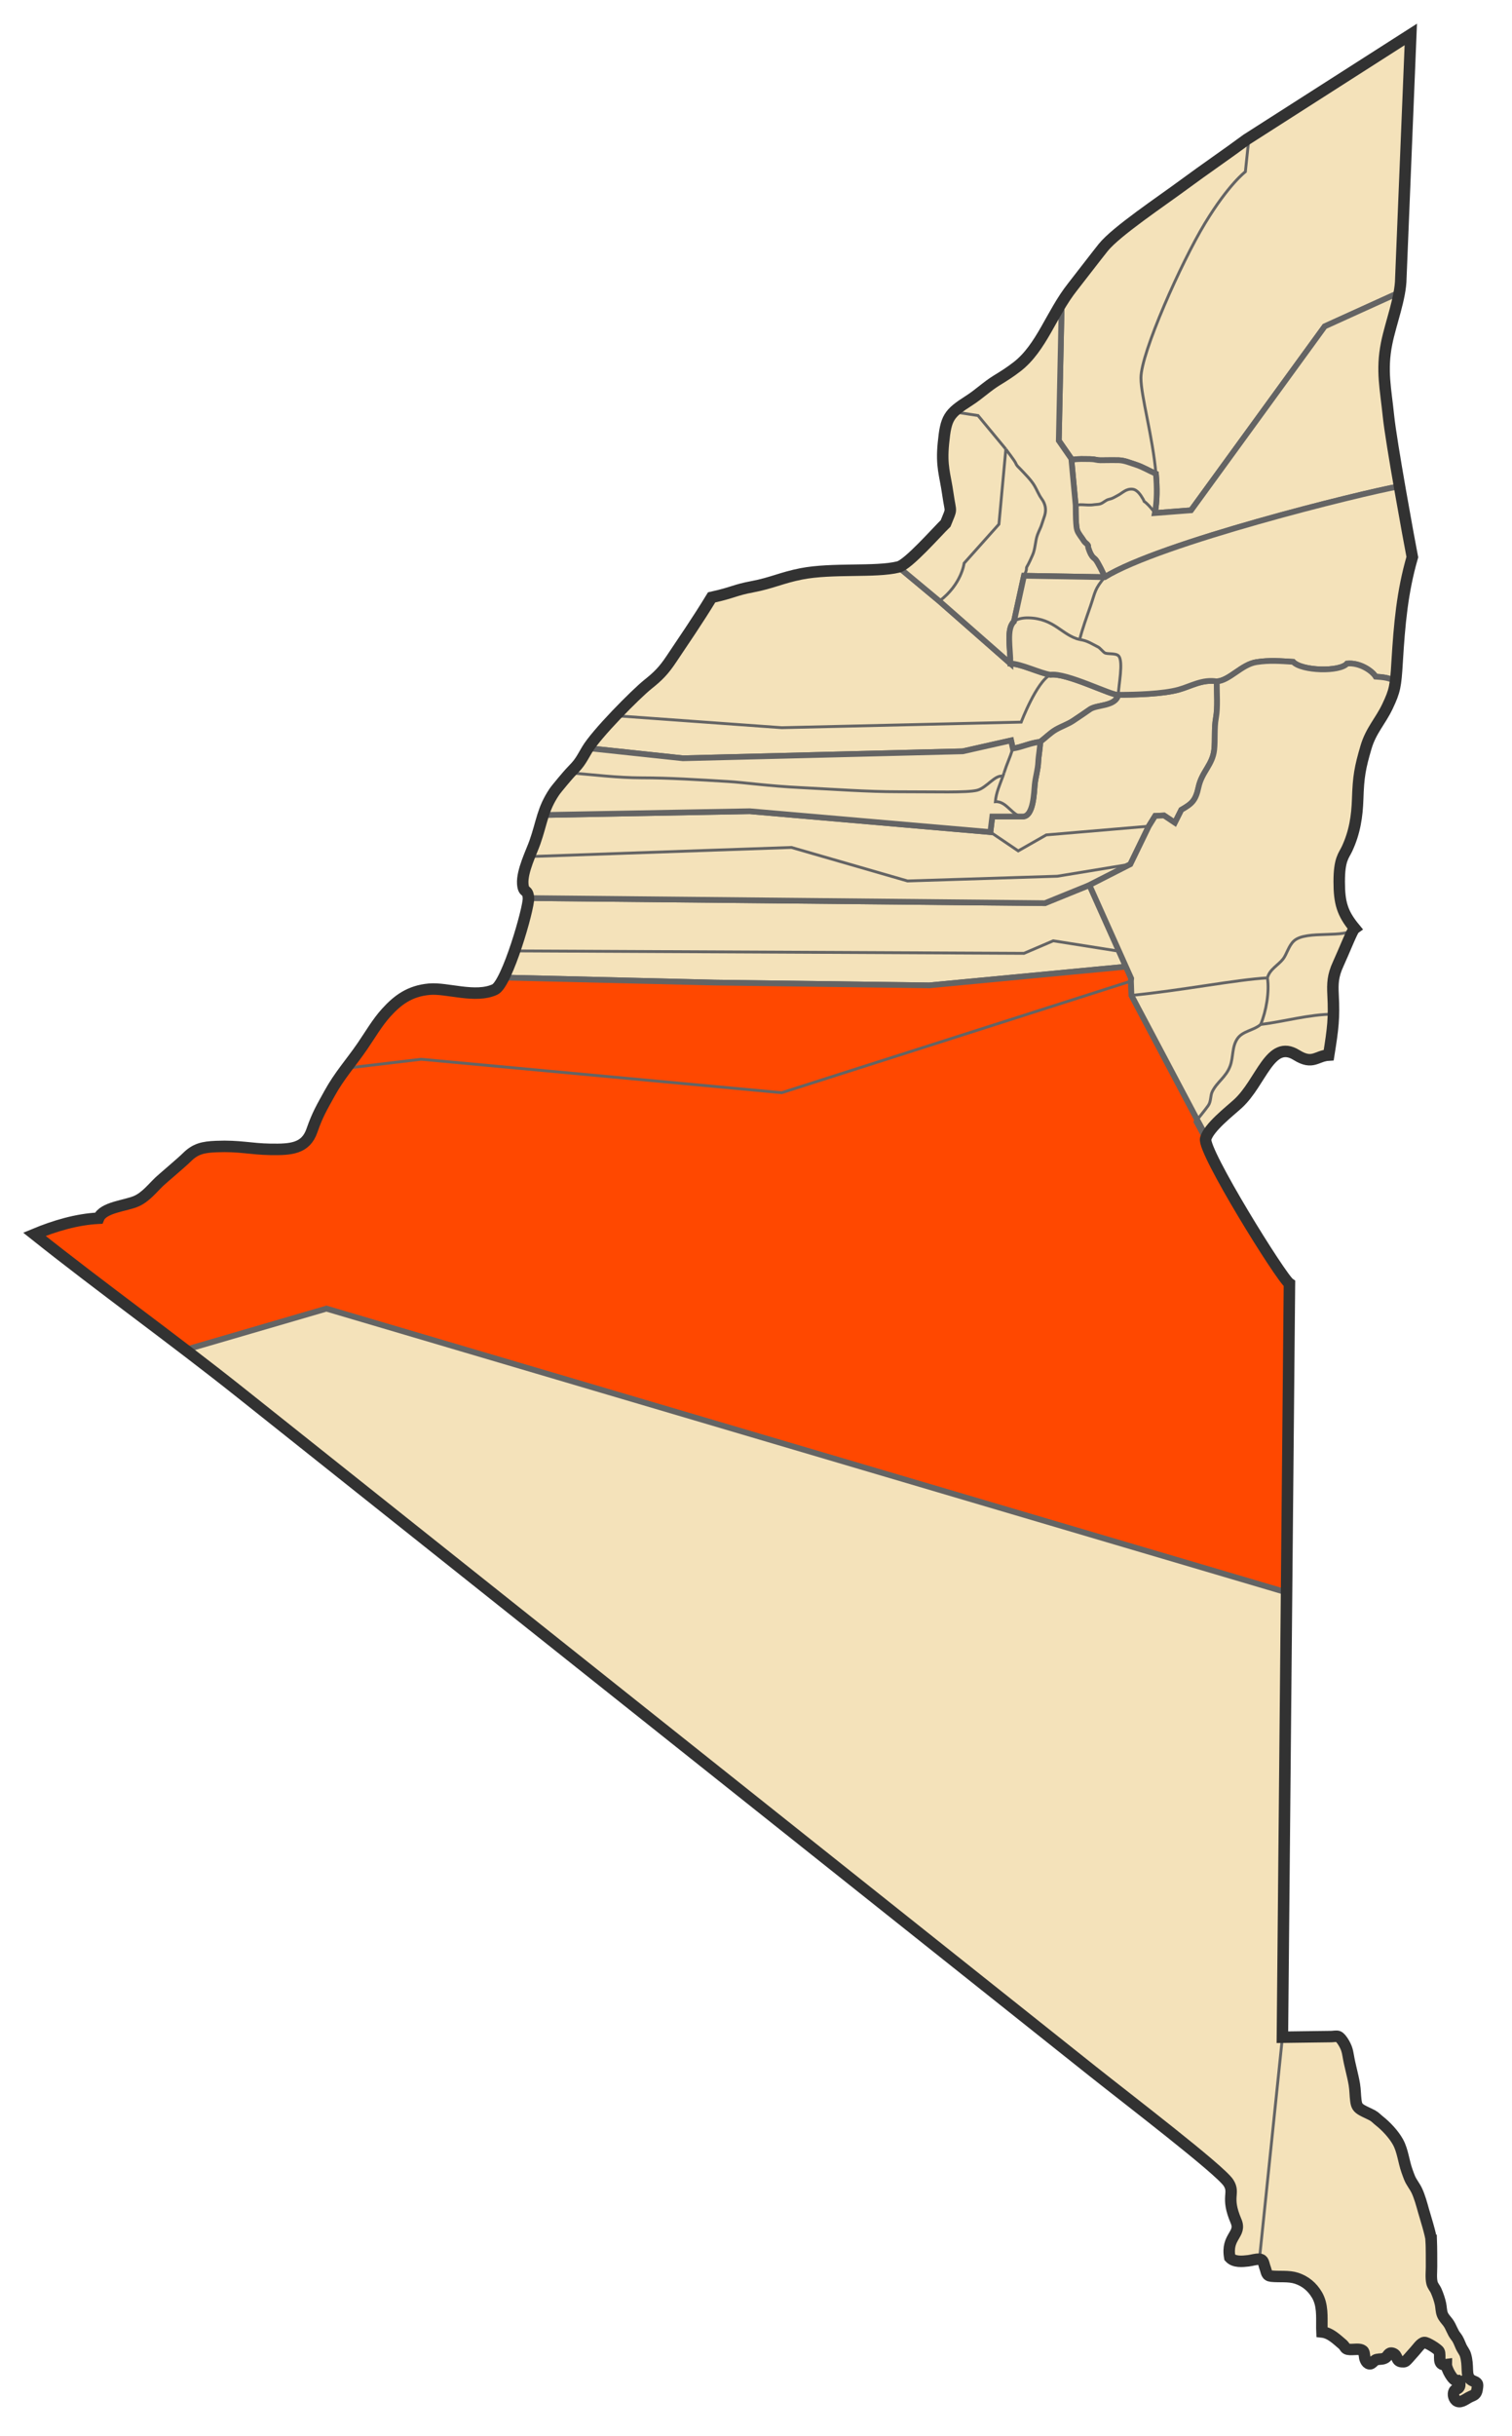 <?xml version="1.0" encoding="UTF-8" standalone="no"?>
<!-- Generator: Adobe Illustrator 13.0.2, SVG Export Plug-In . SVG Version: 6.00 Build 14948)  -->

<svg
   xmlns:dc="http://purl.org/dc/elements/1.1/"
   xmlns:cc="http://creativecommons.org/ns#"
   xmlns:rdf="http://www.w3.org/1999/02/22-rdf-syntax-ns#"
   xmlns:svg="http://www.w3.org/2000/svg"
   xmlns="http://www.w3.org/2000/svg"
   xmlns:sodipodi="http://sodipodi.sourceforge.net/DTD/sodipodi-0.dtd"
   xmlns:inkscape="http://www.inkscape.org/namespaces/inkscape"
   version="1.1"
   x="0px"
   y="0px"
   width="263.596"
   height="424.401"
   viewBox="0 0 263.596 424.401"
   enable-background="new 0 0 254.544 415.279"
   xml:space="preserve"
   id="svg3999"
   inkscape:version="0.47+devel r9322"
   sodipodi:docname="dz - Daïra de Reggane (wilaya d'Adrar).svg"><defs
   id="defs4177" /><sodipodi:namedview
   pagecolor="#ffffff"
   bordercolor="#666666"
   borderopacity="1"
   objecttolerance="10"
   gridtolerance="10"
   guidetolerance="10"
   inkscape:pageopacity="0"
   inkscape:pageshadow="2"
   inkscape:window-width="640"
   inkscape:window-height="480"
   id="namedview4175"
   showgrid="false"
   fit-margin-top="5"
   fit-margin-left="5"
   fit-margin-right="5"
   fit-margin-bottom="5"
   inkscape:zoom="0.62367711"
   inkscape:cx="131.324"
   inkscape:cy="212.63747"
   inkscape:window-x="0"
   inkscape:window-y="0"
   inkscape:window-maximized="0"
   inkscape:current-layer="svg3999" />
<g
   id="Daïras"
   transform="translate(4.052,4.124)">
	<path
   id="Zaouiet_Kounta_1_"
   d="m 185.874,150.072 -7.766,3.152 -90.033,-0.888 c 0.055,0.939 -1.053,5.28 -2.416,9.202 -0.606,1.743 -1.264,3.404 -1.893,4.646 l 36.814,0.876 37.381,0.485 34.279,-3.253 -0.235,-0.525 -0.975,-2.178 -5.156,-11.517 z"
   inkscape:connector-curvature="0"
   style="fill:#f4e2ba;stroke:#646464" />
	<path
   id="Tsabit_1_"
   d="m 190.911,116.924 c -0.466,2.064 -3.687,1.674 -4.93,2.521 -1.112,0.76 -1.816,1.259 -2.959,2.011 -0.941,0.62 -2.029,0.968 -3.033,1.556 -0.953,0.559 -1.82,1.457 -2.693,2.104 -1.707,0.171 -3.129,0.91 -4.771,1.167 l -0.311,-1.413 -8.428,1.897 -48.789,1.213 -16.535,-1.767 c 0.887,-1.375 2.799,-3.556 4.789,-5.65 2.246,-2.366 4.592,-4.621 5.676,-5.485 1.797,-1.433 2.739,-2.388 4.096,-4.423 2.01,-3.019 4.403,-6.462 6.99,-10.705 3.933,-0.873 3.923,-1.259 7.1,-1.856 3.396,-0.637 5.108,-1.57 8.52,-2.239 5.423,-1.063 12.941,-0.22 16.929,-1.202 l 7.149,5.951 12.391,10.878 c 1.784,0.007 5.259,1.707 6.978,1.946 2.831,-0.39 10.655,3.647 11.831,3.496 z"
   inkscape:connector-curvature="0"
   style="fill:#f4e2ba;stroke:#646464" />
	<path
   id="Tinerkouk_1_"
   d="m 239.908,46.829 -13.013,5.905 -23.303,32.041 -6.31,0.486 c 0.397,-2.052 0.397,-4.411 0.188,-6.845 -1.023,-0.433 -2.39,-1.237 -3.497,-1.581 -0.966,-0.301 -1.952,-0.75 -2.972,-0.78 -0.788,-0.023 -1.581,-0.007 -2.368,0 -0.665,0.006 -1.059,0.048 -1.682,-0.093 -0.647,-0.145 -1.306,-0.092 -1.971,-0.115 -0.531,-0.019 -1.996,0.01 -2.238,0.208 l -0.023,-0.261 -2.186,-3.155 0.509,-24.057 c 0.577,-0.931 1.195,-1.844 1.882,-2.711 0.794,-1.005 4.481,-5.798 5.371,-6.896 2.271,-2.805 10.035,-7.977 14.121,-10.997 3.52,-2.601 7.352,-5.208 10.87,-7.809 l 0.394,-0.251 28.222,-18.043 -1.736,42.448 c -0.008,0.796 -0.104,1.637 -0.258,2.506"
   inkscape:connector-curvature="0"
   style="fill:#f4e2ba;stroke:#646464" />
	<path
   id="Timimoun_1_"
   d="m 239.908,46.829 c -0.515,2.914 -1.671,6.132 -2.218,8.872 -0.946,4.731 -0.156,7.938 0.315,12.618 0.219,2.165 1.056,7.249 1.929,12.271 -6.943,1.256 -41.729,9.858 -51.391,15.836 -0.234,-0.651 -1.157,-2.514 -1.581,-3.037 -0.165,-0.204 -0.442,-0.359 -0.614,-0.597 -0.342,-0.471 -0.515,-0.993 -0.692,-1.534 -0.048,-0.142 0.029,-0.273 -0.05,-0.399 -0.161,-0.256 -0.516,-0.433 -0.693,-0.726 -0.369,-0.611 -0.955,-1.23 -1.177,-1.898 -0.126,-0.375 -0.138,-0.805 -0.177,-1.195 -0.061,-0.614 -0.082,-2.472 -0.082,-3.093 0,0 -0.734,-7.893 -0.734,-7.893 0.242,-0.198 1.707,-0.227 2.238,-0.208 0.665,0.023 1.323,-0.03 1.971,0.115 0.623,0.141 1.017,0.099 1.682,0.093 0.787,-0.007 1.58,-0.023 2.368,0 1.02,0.03 2.006,0.479 2.972,0.78 1.107,0.344 2.474,1.148 3.497,1.581 0.21,2.435 0.21,4.793 -0.188,6.845 l 6.31,-0.486 23.303,-32.041 13.012,-5.904 z"
   inkscape:connector-curvature="0"
   style="fill:#f4e2ba;stroke:#646464" />
	<path
   id="Reggane_1_"
   d="m 192.241,164.292 -34.279,3.253 -37.381,-0.485 -36.814,-0.876 c -0.555,1.098 -1.087,1.867 -1.543,2.077 -3.398,1.569 -8.322,-0.325 -11.413,-0.055 -3.431,0.3 -5.538,1.89 -7.536,4.095 -1.584,1.749 -2.811,3.895 -4.149,5.844 -0.962,1.398 -1.902,2.606 -2.811,3.824 -1.028,1.377 -2.016,2.766 -2.945,4.46 -1.251,2.282 -2.059,3.573 -3.037,6.404 -1.097,3.172 -3.659,3.332 -7.263,3.277 -3.4,-0.051 -5.351,-0.656 -9.391,-0.492 -2.343,0.095 -3.659,0.383 -5.188,1.912 -0.87,0.87 -4.229,3.693 -4.727,4.168 -1.272,1.215 -2.399,2.696 -4.012,3.423 -1.857,0.836 -5.823,1.053 -6.605,2.983 -3.822,0.19 -7.678,1.34 -11.198,2.805 8.679,6.906 17.543,13.428 26.321,20.129 l 24.591,-7.174 167.384,49.437 0.503,-53.808 c -1.438,-0.961 -15.197,-23.132 -14.604,-25.236 0.031,-0.115 0.073,-0.231 0.125,-0.351 l -0.125,0.351 -1.599,-2.95 0.125,-0.351 -11.47,-21.668 -0.084,-2.488 0.04,-0.466 -0.915,-2.042 z"
   inkscape:connector-curvature="0"
   style="fill:#ff4800;stroke:#646464" />
	<path
   id="Fenoughil_1_"
   d="m 208.073,114.591 c -0.007,2.07 0.199,4.475 -0.143,6.358 -0.33,1.812 -0.109,3.777 -0.304,5.564 -0.282,2.613 -2.164,3.844 -2.73,6.498 -0.513,2.407 -1.196,2.9 -3.002,3.954 l -1.124,2.243 -1.896,-1.265 -1.541,0.076 -1.112,1.796 -3.212,6.624 -7.135,3.634 -7.766,3.152 -90.033,-0.888 c -0.101,-1.711 -0.869,-0.684 -0.99,-2.513 -0.091,-1.354 0.519,-3.152 1.134,-4.719 0.378,-0.963 0.758,-1.838 0.98,-2.468 0.657,-1.868 0.986,-3.347 1.447,-4.774 l 36.003,-0.659 41.961,3.631 0.33,-2.708 h 5.336 c 1.869,-0.045 1.934,-4.228 2.068,-5.568 0.137,-1.351 0.56,-2.625 0.611,-3.978 0.035,-0.945 0.34,-2.52 0.34,-3.466 0.873,-0.647 1.74,-1.545 2.693,-2.104 1.004,-0.587 2.092,-0.936 3.033,-1.556 1.143,-0.751 1.847,-1.25 2.959,-2.011 1.243,-0.848 4.464,-0.457 4.93,-2.521 2.989,0 7.787,-0.132 10.544,-0.9 2.12,-0.59 4.12,-1.854 6.619,-1.432 z"
   inkscape:connector-curvature="0"
   style="fill:#f4e2ba;stroke:#646464" />
	<path
   id="Charouine_1_"
   d="m 188.544,96.426 -14.078,-0.242 -1.751,7.983 c -1.364,1.265 -0.614,4.662 -0.614,7.314 l -12.391,-10.878 -7.149,-5.951 c 1.683,-0.364 6.771,-6.172 8.245,-7.592 1.148,-2.895 0.901,-1.551 0.393,-5.114 -0.492,-3.455 -1.176,-4.794 -0.773,-8.866 0.29,-2.942 0.584,-4.242 1.807,-5.457 0.617,-0.611 1.468,-1.201 2.671,-1.967 1.708,-1.087 3.093,-2.457 4.865,-3.543 1.236,-0.757 2.194,-1.35 3.49,-2.351 3.49,-2.699 5.265,-7.121 7.785,-11.18 l -0.509,24.057 2.186,3.155 0.023,0.261 c 0,0 0.734,7.892 0.734,7.893 0,0.621 0.021,2.479 0.082,3.093 0.039,0.39 0.051,0.819 0.177,1.195 0.222,0.668 0.808,1.287 1.177,1.898 0.178,0.293 0.532,0.469 0.693,0.726 0.079,0.125 0.002,0.257 0.05,0.399 0.178,0.541 0.351,1.063 0.692,1.534 0.172,0.238 0.449,0.394 0.614,0.597 0.424,0.522 1.347,2.384 1.581,3.036 z"
   inkscape:connector-curvature="0"
   style="fill:#f4e2ba;stroke:#646464" />
	<path
   id="Bordj_Badji_Mokhtar_1_"
   d="m 220.245,273.302 -0.726,77.487 c 1.731,-0.023 3.463,-0.045 5.194,-0.068 1.127,-0.014 2.254,-0.029 3.382,-0.043 0.288,-0.004 0.902,-0.123 1.161,-0.008 0.558,0.246 1.24,1.525 1.436,2.084 0.16,0.457 0.238,0.87 0.31,1.299 0.271,1.645 0.771,3.26 1.061,4.963 0.157,0.932 0.142,1.896 0.265,2.819 0.119,0.903 0.308,1.249 1.146,1.712 0.576,0.318 1.192,0.563 1.762,0.874 0.457,0.249 0.78,0.627 1.179,0.94 1.176,0.923 2.507,2.342 3.243,3.668 0.847,1.521 0.989,3.404 1.583,5.059 0.145,0.401 0.283,0.803 0.445,1.196 0.328,0.796 0.883,1.437 1.244,2.183 0.511,1.061 0.887,2.463 1.208,3.608 0.229,0.813 1.296,4.187 1.329,5.116 0.054,1.516 0.049,3.046 0.049,4.572 0,0.855 -0.127,1.952 0.078,2.817 0.131,0.546 0.511,0.896 0.746,1.438 0.31,0.721 0.579,1.498 0.738,2.24 0.127,0.591 0.106,1.219 0.319,1.797 0.205,0.555 0.598,0.918 0.971,1.414 0.593,0.788 0.749,1.651 1.371,2.43 0.493,0.617 0.64,1.169 0.944,1.831 0.229,0.504 0.603,0.901 0.759,1.44 0.263,0.896 0.285,1.672 0.319,2.6 0.027,0.754 0.12,1.368 0.709,1.752 0.373,0.244 0.928,0.303 1.057,0.72 0.058,0.187 -0.037,0.782 -0.075,0.985 -0.153,0.791 -0.491,0.895 -1.185,1.197 -0.645,0.281 -1.539,1.112 -2.273,0.773 -0.595,-0.273 -0.826,-1.254 -0.52,-1.768 0.199,-0.332 0.578,-0.318 0.791,-0.584 0.231,-0.285 0.184,-0.572 0.162,-0.994 -0.25,0.061 -0.48,-0.008 -0.568,-0.241 -0.688,-0.009 -1.775,-2.118 -1.765,-2.776 -1.712,0.229 -0.886,-1.597 -1.264,-2.318 -0.204,-0.389 -2.099,-1.582 -2.567,-1.545 -0.602,0.047 -1.267,1.09 -1.668,1.512 -0.434,0.457 -0.868,1.006 -1.312,1.471 -0.318,0.334 -0.442,0.426 -0.999,0.367 -1.009,-0.103 -0.614,-1.162 -1.523,-1.454 -0.755,-0.244 -0.818,0.476 -1.273,0.759 -0.496,0.307 -0.918,0.194 -1.5,0.314 -0.65,0.136 -0.867,1.033 -1.529,0.663 -0.257,-0.144 -0.365,-0.386 -0.488,-0.647 -0.171,-0.361 -0.131,-1.154 -0.312,-1.414 -0.332,-0.477 -1.162,-0.382 -1.655,-0.363 -0.413,0.016 -0.982,0.072 -1.331,-0.125 -0.219,-0.123 -0.389,-0.529 -0.589,-0.699 -1.14,-0.956 -2.204,-2.06 -3.677,-2.219 -0.012,-0.214 -0.008,-0.435 -0.01,-0.652 -0.015,-2.018 0.173,-4.068 -0.866,-5.815 -0.835,-1.406 -2.022,-2.386 -3.54,-2.883 -1.401,-0.46 -2.954,-0.212 -4.412,-0.37 -0.876,-0.094 -0.795,-0.694 -1.088,-1.48 -0.243,-0.648 -0.226,-1.255 -0.756,-1.424 -0.065,-0.021 -0.14,-0.035 -0.223,-0.043 -0.602,-0.05 -1.324,0.2 -1.927,0.271 -1.036,0.118 -2.458,0.278 -3.242,-0.581 -0.656,-3.713 2.108,-3.975 1.092,-6.335 -1.856,-4.314 -0.122,-4.789 -1.31,-6.662 -1.427,-2.247 -17.604,-14.602 -23.751,-19.493 -24,-19.096 -48,-38.195 -71.999,-57.291 -25.499,-20.29 -50.997,-40.579 -76.495,-60.869 -3.183,-2.531 -6.391,-5.012 -9.609,-7.469 l 24.591,-7.174 167.383,49.436 z"
   inkscape:connector-curvature="0"
   style="fill:#f4e2ba;stroke:#646464" />
	<path
   id="Aougrout_1_"
   d="m 239.935,80.59 c 0.949,5.461 1.944,10.849 2.235,12.336 -1.754,6.06 -2.247,11.652 -2.65,18.297 -0.093,1.523 -0.167,2.599 -0.29,3.487 -0.775,-0.781 -2.334,-0.87 -3.451,-0.953 -0.628,-1.022 -2.77,-2.484 -4.987,-2.275 -1.252,1.479 -7.907,1.309 -9.405,-0.304 -2.266,-0.138 -4.064,-0.303 -6.383,0.047 -2.609,0.396 -4.703,3.227 -6.93,3.366 -2.499,-0.422 -4.499,0.842 -6.618,1.433 -2.757,0.768 -7.555,0.9 -10.544,0.9 -1.176,0.151 -9,-3.886 -11.833,-3.497 -1.719,-0.239 -5.193,-1.939 -6.978,-1.946 0,-2.652 -0.75,-6.05 0.614,-7.314 l 1.751,-7.983 14.078,0.242 c 9.662,-5.978 44.447,-14.58 51.391,-15.836 z"
   inkscape:connector-curvature="0"
   style="fill:#f4e2ba;stroke:#646464" />
	<path
   id="Aoulef_1_"
   d="m 239.229,114.71 c -0.215,1.538 -0.572,2.513 -1.413,4.273 -1.206,2.529 -2.869,4.176 -3.718,7.061 -1.047,3.559 -1.33,5.119 -1.455,9.031 -0.098,3.014 -0.516,5.812 -1.862,8.689 -0.562,1.202 -1.357,1.785 -1.357,5.697 0,3.719 0.541,5.533 2.69,8.137 -0.383,0.264 -1.788,3.873 -2.879,6.248 -0.925,2.017 -0.984,3.345 -0.883,5.363 0.065,1.301 0.09,2.36 0.065,3.356 -0.051,2.094 -0.31,3.912 -0.822,7.118 -2.146,0.126 -2.775,1.767 -5.616,0 -4.621,-2.876 -6.12,4.732 -10.221,8.481 -1.416,1.295 -4.654,3.799 -5.49,5.744 l -1.599,-2.95 -11.47,-21.668 -0.084,-2.488 0.04,-0.466 -0.915,-2.042 -0.235,-0.525 -0.975,-2.178 -5.157,-11.518 7.135,-3.634 3.212,-6.624 1.112,-1.796 1.541,-0.076 1.896,1.265 1.124,-2.243 c 1.806,-1.054 2.489,-1.547 3.002,-3.954 0.566,-2.654 2.448,-3.885 2.73,-6.498 0.194,-1.787 -0.026,-3.752 0.304,-5.564 0.342,-1.883 0.136,-4.288 0.143,-6.358 2.227,-0.139 4.32,-2.97 6.93,-3.366 2.318,-0.35 4.117,-0.185 6.383,-0.047 1.498,1.612 8.153,1.783 9.405,0.304 2.218,-0.209 4.359,1.253 4.987,2.275 1.119,0.083 2.677,0.172 3.452,0.953 z"
   inkscape:connector-curvature="0"
   style="fill:#f4e2ba;stroke:#646464" />
	<path
   id="Adrar_1_"
   d="m 90.646,137.864 c 0.422,-1.306 0.954,-2.57 1.95,-4.046 0.388,-0.576 2.422,-2.97 2.742,-3.303 1.57,-1.633 1.611,-1.699 2.931,-3.987 0.058,-0.1 0.122,-0.204 0.192,-0.314 l 16.535,1.767 48.789,-1.213 8.428,-1.897 0.311,1.413 c 1.643,-0.256 3.064,-0.996 4.771,-1.167 0,0.947 -0.305,2.521 -0.34,3.466 -0.052,1.353 -0.475,2.627 -0.611,3.978 -0.135,1.34 -0.199,5.523 -2.068,5.568 h -5.336 l -0.33,2.708 -41.961,-3.631 -36.003,0.658 z"
   inkscape:connector-curvature="0"
   style="fill:#f4e2ba;stroke:#646464" />
</g>
<g
   id="Frontières_communes"
   transform="translate(4.052,4.124)">
	<polyline
   points="220.245,273.302 52.861,223.865 28.27,231.039  "
   id="polyline4014"
   style="fill:none;stroke:#646464;stroke-width:0.5" />
	<polyline
   points="193.116,166.801 132.232,186.242 69.366,180.416 56.314,181.97     "
   id="polyline4016"
   style="fill:none;stroke:#646464;stroke-width:0.5" />
	<polyline
   points="192.241,164.292 157.962,167.546 120.581,167.061    83.767,166.185  "
   id="polyline4018"
   style="fill:none;stroke:#646464;stroke-width:0.5" />
	<polyline
   points="85.659,161.539 174.467,161.963 179.564,159.779    191.031,161.59  "
   id="polyline4020"
   style="fill:none;stroke:#646464;stroke-width:0.5" />
	<polyline
   points="185.874,150.072 178.108,153.225 88.076,152.337  "
   id="polyline4022"
   style="fill:none;stroke:#646464;stroke-width:0.5" />
	<polyline
   points="88.219,145.105 133.931,143.516 154.159,149.355    180.282,148.528 193.009,146.438  "
   id="polyline4024"
   style="fill:none;stroke:#646464;stroke-width:0.5" />
	<polyline
   points="168.61,140.836 126.649,137.205 90.646,137.864  "
   id="polyline4026"
   style="fill:none;stroke:#646464;stroke-width:0.5" />
	<polyline
   points="196.221,139.814 178.351,141.331 173.458,144.117    168.61,140.836  "
   id="polyline4028"
   style="fill:none;stroke:#646464;stroke-width:0.5" />
	<path
   d="m 179.078,113.427 c -2.427,1.213 -5.097,8.254 -5.097,8.254 -2.467,0.057 -4.935,0.115 -7.4,0.172 -11.451,0.266 -22.899,0.532 -34.349,0.799 l -28.981,-2.089"
   id="path4030"
   inkscape:connector-curvature="0"
   style="fill:none;stroke:#646464;stroke-width:0.5" />
	<path
   d="m 239.229,114.71 c -0.775,-0.781 -2.334,-0.87 -3.451,-0.953 -0.628,-1.022 -2.77,-2.484 -4.987,-2.275 -1.252,1.479 -7.907,1.309 -9.405,-0.304 -2.266,-0.138 -4.064,-0.303 -6.383,0.047 -2.609,0.396 -4.703,3.227 -6.93,3.366"
   id="path4032"
   inkscape:connector-curvature="0"
   style="fill:none;stroke:#646464;stroke-width:0.5" />
	<path
   d="m 196.221,139.814 1.112,-1.796 1.541,-0.076 1.896,1.265 1.124,-2.243 c 1.806,-1.054 2.489,-1.547 3.002,-3.954 0.566,-2.654 2.448,-3.885 2.73,-6.498 0.194,-1.787 -0.026,-3.752 0.304,-5.564 0.342,-1.883 0.136,-4.288 0.143,-6.358"
   id="path4034"
   inkscape:connector-curvature="0"
   style="fill:none;stroke:#646464;stroke-width:0.5" />
	<line
   x1="193.009"
   y1="146.438"
   x2="196.221"
   y2="139.814"
   id="line4036"
   style="fill:none;stroke:#646464;stroke-width:0.5" />
	<line
   x1="185.874"
   y1="150.072"
   x2="193.009"
   y2="146.438"
   id="line4038"
   style="fill:none;stroke:#646464;stroke-width:0.5" />
	<line
   x1="191.031"
   y1="161.59"
   x2="185.874"
   y2="150.072"
   id="line4040"
   style="fill:none;stroke:#646464;stroke-width:0.5" />
	<polyline
   points="192.241,164.292 192.006,163.768 191.031,161.59  "
   id="polyline4042"
   style="fill:none;stroke:#646464;stroke-width:0.5" />
	<polyline
   points="193.116,166.801 193.156,166.335 192.241,164.292  "
   id="polyline4044"
   style="fill:none;stroke:#646464;stroke-width:0.5" />
	<line
   x1="193.2"
   y1="169.289"
   x2="193.116"
   y2="166.801"
   id="line4046"
   style="fill:none;stroke:#646464;stroke-width:0.5" />
	<line
   x1="204.67"
   y1="190.957"
   x2="193.2"
   y2="169.289"
   id="line4048"
   style="fill:none;stroke:#646464;stroke-width:0.5" />
	<line
   x1="206.269"
   y1="193.907"
   x2="204.67"
   y2="190.957"
   id="line4050"
   style="fill:none;stroke:#646464;stroke-width:0.5" />
	<path
   d="m 232.114,157.598 c -1.473,1.905 -8.451,0.223 -10.605,2.22 -0.908,0.84 -1.241,2.321 -1.875,3.131 -0.85,1.085 -2.341,1.781 -2.73,3.292"
   id="path4052"
   inkscape:connector-curvature="0"
   style="fill:none;stroke:#646464;stroke-width:0.5" />
	<path
   d="m 193.2,169.289 c 8.755,-0.854 18.398,-2.77 23.703,-3.047"
   id="path4054"
   inkscape:connector-curvature="0"
   style="fill:none;stroke:#646464;stroke-width:0.5" />
	<path
   d="m 228.418,172.564 c -4.215,0.01 -8.644,1.301 -12.688,1.787"
   id="path4056"
   inkscape:connector-curvature="0"
   style="fill:none;stroke:#646464;stroke-width:0.5" />
	<path
   d="m 216.903,166.242 c 0.377,2.427 -0.218,5.824 -1.173,8.11"
   id="path4058"
   inkscape:connector-curvature="0"
   style="fill:none;stroke:#646464;stroke-width:0.5" />
	<path
   d="m 204.67,190.957 c 0.367,-0.499 1.242,-1.525 1.909,-2.461 0.534,-0.749 0.35,-1.7 0.711,-2.44 0.813,-1.673 2.375,-2.505 3.107,-4.435 0.596,-1.57 0.285,-3.321 1.267,-4.782 0.913,-1.359 2.837,-1.424 4.066,-2.487"
   id="path4060"
   inkscape:connector-curvature="0"
   style="fill:none;stroke:#646464;stroke-width:0.5" />
	<path
   d="m 95.338,130.514 c 3.894,0.329 8.366,0.865 12.372,0.871 5.064,0.005 9.95,0.334 15.143,0.639 2.822,0.167 6.99,0.789 12.836,1.073 5.637,0.273 11.428,0.721 16.974,0.715 6.43,-0.007 11.85,0.189 13.634,-0.257 1.665,-0.418 3.129,-2.769 4.493,-2.446"
   id="path4062"
   inkscape:connector-curvature="0"
   style="fill:none;stroke:#646464;stroke-width:0.5" />
	<polyline
   points="239.908,46.829 226.896,52.734 203.593,84.775 197.283,85.261     "
   id="polyline4064"
   style="fill:none;stroke:#646464;stroke-width:0.5" />
	<path
   d="m 184.182,107.301 c 1.286,0.14 2.329,0.865 3.225,1.306 0.284,0.14 0.785,0.755 1.083,0.973 0.441,0.322 1.91,0.029 2.441,0.537 0.943,0.901 -0.029,5.431 -0.02,6.808"
   id="path4066"
   inkscape:connector-curvature="0"
   style="fill:none;stroke:#646464;stroke-width:0.5" />
	<polyline
   points="98.462,126.213 114.998,127.98 163.786,126.767    172.214,124.869 172.524,126.282  "
   id="polyline4068"
   style="fill:none;stroke:#646464;stroke-width:0.5" />
	<line
   x1="159.71"
   y1="100.604"
   x2="172.101"
   y2="111.481"
   id="line4070"
   style="fill:none;stroke:#646464;stroke-width:0.5" />
	<line
   x1="152.561"
   y1="94.653"
   x2="159.71"
   y2="100.604"
   id="line4072"
   style="fill:none;stroke:#646464;stroke-width:0.5" />
	<path
   d="m 188.544,96.426 c 9.662,-5.978 44.447,-14.58 51.391,-15.836"
   id="path4074"
   inkscape:connector-curvature="0"
   style="fill:none;stroke:#646464;stroke-width:0.5" />
	<polyline
   points="162.231,67.623 166.456,68.271 171.304,74.124  "
   id="polyline4076"
   style="fill:none;stroke:#646464;stroke-width:0.5" />
	<path
   d="m 197.471,78.416 c 0.21,2.435 0.21,4.793 -0.188,6.845"
   id="path4078"
   inkscape:connector-curvature="0"
   style="fill:none;stroke:#646464;stroke-width:0.5" />
	<path
   d="m 213.681,19.919 -0.62,5.874 c 0,0 -2.915,2.183 -7.04,8.979 -4.126,6.798 -11.164,22.575 -11.164,26.944 0,3.177 2.054,10.208 2.614,16.7"
   id="path4080"
   inkscape:connector-curvature="0"
   style="fill:none;stroke:#646464;stroke-width:0.5" />
	<line
   x1="182.743"
   y1="76.055"
   x2="183.478"
   y2="83.947"
   id="line4082"
   style="fill:none;stroke:#646464;stroke-width:0.5" />
	<polyline
   points="181.043,48.582 180.534,72.639 182.72,75.794 182.743,76.055     "
   id="polyline4084"
   style="fill:none;stroke:#646464;stroke-width:0.5" />
	<path
   d="m 171.304,74.124 -1.207,13.079 -6.068,6.795 c 0,0 -0.435,3.692 -4.318,6.605"
   id="path4086"
   inkscape:connector-curvature="0"
   style="fill:none;stroke:#646464;stroke-width:0.5" />
	<line
   x1="174.466"
   y1="96.184"
   x2="188.544"
   y2="96.426"
   id="line4088"
   style="fill:none;stroke:#646464;stroke-width:0.5" />
	<line
   x1="172.715"
   y1="104.167"
   x2="174.466"
   y2="96.184"
   id="line4090"
   style="fill:none;stroke:#646464;stroke-width:0.5" />
	<path
   d="m 183.478,83.947 c 0.607,-0.197 0.937,-0.149 1.674,-0.112 0.604,0.031 1.006,0.051 1.602,-0.043 0.325,-0.052 0.72,-0.033 1.034,-0.142 0.568,-0.197 0.91,-0.661 1.518,-0.791 0.602,-0.128 0.917,-0.361 1.468,-0.649 0.904,-0.474 1.486,-1.21 2.588,-1.114 0.848,0.074 1.451,1.019 1.855,1.716 0.08,0.135 0.146,0.268 0.193,0.415 0.511,0.32 1.553,1.49 1.874,2.035"
   id="path4092"
   inkscape:connector-curvature="0"
   style="fill:none;stroke:#646464;stroke-width:0.5" />
	<path
   d="m 183.478,83.947 c 0,0.621 0.021,2.479 0.082,3.093 0.039,0.39 0.051,0.819 0.177,1.195 0.222,0.668 0.808,1.287 1.177,1.898 0.178,0.293 0.532,0.469 0.693,0.726 0.079,0.125 0.002,0.257 0.05,0.399 0.178,0.541 0.351,1.063 0.692,1.534 0.172,0.238 0.449,0.394 0.614,0.597 0.424,0.522 1.347,2.385 1.581,3.037"
   id="path4094"
   inkscape:connector-curvature="0"
   style="fill:none;stroke:#646464;stroke-width:0.5" />
	<path
   d="m 171.304,74.124 c 0.164,0.263 1.523,1.976 1.726,2.459 0.199,0.479 0.425,0.607 0.789,0.993 0.837,0.892 1.89,1.908 2.501,2.966 0.419,0.724 0.723,1.538 1.216,2.213 0.643,0.881 0.862,1.827 0.542,2.923 -0.135,0.458 -0.321,0.9 -0.452,1.359 -0.201,0.711 -0.54,1.276 -0.804,1.995 -0.425,1.165 -0.352,2.414 -0.869,3.564 -0.325,0.718 -0.603,1.374 -0.997,2.049 -0.169,0.288 0.163,0.289 -0.489,1.538"
   id="path4096"
   inkscape:connector-curvature="0"
   style="fill:none;stroke:#646464;stroke-width:0.5" />
	<path
   d="m 188.544,96.426 c -1.779,2.114 -1.602,2.468 -2.488,5.042 -0.53,1.539 -1.51,4.227 -1.874,5.833"
   id="path4098"
   inkscape:connector-curvature="0"
   style="fill:none;stroke:#646464;stroke-width:0.5" />
	<path
   d="m 190.911,116.924 c -1.176,0.151 -9,-3.886 -11.833,-3.497"
   id="path4100"
   inkscape:connector-curvature="0"
   style="fill:none;stroke:#646464;stroke-width:0.5" />
	<path
   d="m 172.101,111.481 c 1.784,0.007 5.259,1.707 6.978,1.946"
   id="path4102"
   inkscape:connector-curvature="0"
   style="fill:none;stroke:#646464;stroke-width:0.5" />
	<path
   d="m 172.715,104.167 c -1.364,1.265 -0.614,4.662 -0.614,7.314"
   id="path4104"
   inkscape:connector-curvature="0"
   style="fill:none;stroke:#646464;stroke-width:0.5" />
	<path
   d="m 184.182,107.301 c -3.131,-0.75 -4.372,-3.675 -8.935,-3.784 -1.035,-0.025 -2.051,0.205 -2.532,0.65"
   id="path4106"
   inkscape:connector-curvature="0"
   style="fill:none;stroke:#646464;stroke-width:0.5" />
	<path
   d="m 190.911,116.924 c 2.989,0 7.787,-0.132 10.544,-0.9 2.119,-0.591 4.119,-1.855 6.618,-1.433"
   id="path4108"
   inkscape:connector-curvature="0"
   style="fill:none;stroke:#646464;stroke-width:0.5" />
	<path
   d="m 172.524,126.282 c 1.643,-0.256 3.064,-0.996 4.771,-1.167"
   id="path4110"
   inkscape:connector-curvature="0"
   style="fill:none;stroke:#646464;stroke-width:0.5" />
	<path
   d="m 190.911,116.924 c -0.466,2.064 -3.687,1.674 -4.93,2.521 -1.112,0.76 -1.816,1.259 -2.959,2.011 -0.941,0.62 -2.029,0.968 -3.033,1.556 -0.953,0.559 -1.82,1.457 -2.693,2.104"
   id="path4112"
   inkscape:connector-curvature="0"
   style="fill:none;stroke:#646464;stroke-width:0.5" />
	<line
   x1="219.52"
   y1="350.789"
   x2="215.511"
   y2="389.469"
   id="line4114"
   style="fill:none;stroke:#646464;stroke-width:0.5" />
	<path
   d="m 206.269,193.907 c -0.052,0.12 -0.094,0.236 -0.125,0.351 -0.593,2.104 13.167,24.275 14.604,25.236 l -0.503,53.808"
   id="path4116"
   inkscape:connector-curvature="0"
   style="fill:none;stroke:#646464;stroke-width:0.5" />
	<path
   d="m 228.418,172.564 c -0.051,2.094 -0.31,3.912 -0.822,7.118 -2.146,0.126 -2.775,1.767 -5.616,0 -4.621,-2.876 -6.12,4.732 -10.221,8.481 -1.416,1.295 -4.654,3.799 -5.49,5.744"
   id="path4118"
   inkscape:connector-curvature="0"
   style="fill:none;stroke:#646464;stroke-width:0.5" />
	<path
   d="m 232.114,157.598 c -0.383,0.264 -1.788,3.873 -2.879,6.248 -0.925,2.017 -0.984,3.345 -0.883,5.363 0.065,1.301 0.09,2.36 0.065,3.356"
   id="path4120"
   inkscape:connector-curvature="0"
   style="fill:none;stroke:#646464;stroke-width:0.5" />
	<path
   d="m 239.229,114.71 c -0.215,1.538 -0.572,2.513 -1.413,4.273 -1.206,2.529 -2.869,4.176 -3.718,7.061 -1.047,3.559 -1.33,5.119 -1.455,9.031 -0.098,3.014 -0.516,5.812 -1.862,8.689 -0.562,1.202 -1.357,1.785 -1.357,5.697 0,3.719 0.541,5.533 2.69,8.137"
   id="path4122"
   inkscape:connector-curvature="0"
   style="fill:none;stroke:#646464;stroke-width:0.5" />
	<path
   d="m 239.935,80.59 c 0.949,5.461 1.944,10.849 2.235,12.336 -1.754,6.06 -2.247,11.652 -2.65,18.297 -0.093,1.523 -0.167,2.599 -0.29,3.487"
   id="path4124"
   inkscape:connector-curvature="0"
   style="fill:none;stroke:#646464;stroke-width:0.5" />
	<path
   d="m 239.908,46.829 c -0.515,2.914 -1.671,6.132 -2.218,8.872 -0.946,4.731 -0.156,7.938 0.315,12.618 0.219,2.165 1.056,7.249 1.929,12.271"
   id="path4126"
   inkscape:connector-curvature="0"
   style="fill:none;stroke:#646464;stroke-width:0.5" />
	<path
   d="m 213.681,19.919 28.222,-18.043 -1.736,42.448 c -0.008,0.795 -0.104,1.637 -0.258,2.506"
   id="path4128"
   inkscape:connector-curvature="0"
   style="fill:none;stroke:#646464;stroke-width:0.5" />
	<path
   d="m 181.043,48.582 c 0.577,-0.931 1.195,-1.844 1.882,-2.711 0.794,-1.005 4.481,-5.798 5.371,-6.896 2.271,-2.805 10.035,-7.977 14.121,-10.997 3.52,-2.601 7.352,-5.208 10.87,-7.809 l 0.394,-0.251"
   id="path4130"
   inkscape:connector-curvature="0"
   style="fill:none;stroke:#646464;stroke-width:0.5" />
	<path
   d="m 162.231,67.623 c 0.617,-0.611 1.468,-1.201 2.671,-1.967 1.708,-1.087 3.093,-2.457 4.865,-3.543 1.236,-0.757 2.194,-1.35 3.49,-2.351 3.49,-2.699 5.265,-7.121 7.785,-11.18"
   id="path4132"
   inkscape:connector-curvature="0"
   style="fill:none;stroke:#646464;stroke-width:0.5" />
	<path
   d="m 152.561,94.653 c 1.683,-0.364 6.771,-6.172 8.245,-7.592 1.148,-2.895 0.901,-1.551 0.393,-5.114 -0.492,-3.455 -1.176,-4.794 -0.773,-8.866 0.29,-2.942 0.584,-4.242 1.807,-5.457"
   id="path4134"
   inkscape:connector-curvature="0"
   style="fill:none;stroke:#646464;stroke-width:0.5" />
	<path
   d="m 103.251,120.562 c 2.246,-2.366 4.592,-4.621 5.676,-5.485 1.797,-1.433 2.739,-2.388 4.096,-4.423 2.01,-3.019 4.403,-6.462 6.99,-10.705 3.933,-0.873 3.923,-1.259 7.1,-1.856 3.396,-0.637 5.108,-1.57 8.519,-2.239 5.423,-1.063 12.942,-0.22 16.929,-1.202"
   id="path4136"
   inkscape:connector-curvature="0"
   style="fill:none;stroke:#646464;stroke-width:0.5" />
	<path
   d="m 98.462,126.213 c 0.887,-1.375 2.798,-3.556 4.789,-5.65"
   id="path4138"
   inkscape:connector-curvature="0"
   style="fill:none;stroke:#646464;stroke-width:0.5" />
	<path
   d="m 95.338,130.514 c 1.571,-1.633 1.612,-1.699 2.931,-3.987 0.057,-0.1 0.122,-0.204 0.192,-0.314"
   id="path4140"
   inkscape:connector-curvature="0"
   style="fill:none;stroke:#646464;stroke-width:0.5" />
	<path
   d="m 90.646,137.864 c 0.422,-1.306 0.954,-2.57 1.95,-4.046 0.388,-0.576 2.422,-2.97 2.742,-3.303"
   id="path4142"
   inkscape:connector-curvature="0"
   style="fill:none;stroke:#646464;stroke-width:0.5" />
	<path
   d="m 88.219,145.105 c 0.378,-0.963 0.758,-1.838 0.98,-2.468 0.658,-1.868 0.986,-3.347 1.447,-4.774"
   id="path4144"
   inkscape:connector-curvature="0"
   style="fill:none;stroke:#646464;stroke-width:0.5" />
	<path
   d="m 88.076,152.337 c -0.101,-1.711 -0.869,-0.684 -0.991,-2.513 -0.091,-1.354 0.519,-3.152 1.134,-4.719"
   id="path4146"
   inkscape:connector-curvature="0"
   style="fill:none;stroke:#646464;stroke-width:0.5" />
	<path
   d="m 85.659,161.539 c 1.364,-3.922 2.471,-8.263 2.417,-9.202"
   id="path4148"
   inkscape:connector-curvature="0"
   style="fill:none;stroke:#646464;stroke-width:0.5" />
	<path
   d="m 83.767,166.185 c 0.628,-1.241 1.286,-2.902 1.892,-4.646"
   id="path4150"
   inkscape:connector-curvature="0"
   style="fill:none;stroke:#646464;stroke-width:0.5" />
	<path
   d="m 56.314,181.97 c 0.909,-1.218 1.849,-2.426 2.811,-3.824 1.339,-1.95 2.566,-4.096 4.149,-5.844 1.998,-2.205 4.105,-3.795 7.536,-4.095 3.091,-0.271 8.015,1.624 11.414,0.055 0.456,-0.21 0.988,-0.979 1.543,-2.077"
   id="path4152"
   inkscape:connector-curvature="0"
   style="fill:none;stroke:#646464;stroke-width:0.5" />
	<path
   d="M 28.27,231.039 C 19.492,224.338 10.628,217.816 1.949,210.91 c 3.52,-1.464 7.375,-2.615 11.198,-2.805 0.782,-1.93 4.748,-2.146 6.605,-2.983 1.613,-0.727 2.74,-2.208 4.012,-3.423 0.498,-0.476 3.857,-3.299 4.727,-4.168 1.529,-1.529 2.845,-1.817 5.188,-1.912 4.04,-0.164 5.991,0.441 9.391,0.492 3.604,0.055 6.167,-0.105 7.263,-3.277 0.979,-2.831 1.786,-4.122 3.037,-6.404 0.93,-1.694 1.917,-3.083 2.945,-4.46"
   id="path4154"
   inkscape:connector-curvature="0"
   style="fill:none;stroke:#646464;stroke-width:0.5" />
	<path
   d="m 215.733,389.512 c -0.065,-0.021 -0.14,-0.035 -0.223,-0.043 -0.602,-0.05 -1.324,0.2 -1.927,0.271 -1.036,0.118 -2.458,0.278 -3.242,-0.581 -0.656,-3.713 2.108,-3.975 1.092,-6.335 -1.856,-4.314 -0.122,-4.789 -1.31,-6.662 -1.427,-2.247 -17.604,-14.602 -23.751,-19.493 -24,-19.096 -48,-38.195 -71.999,-57.291 -25.499,-20.29 -50.997,-40.579 -76.495,-60.869 -3.183,-2.531 -6.391,-5.012 -9.609,-7.469"
   id="path4156"
   inkscape:connector-curvature="0"
   style="fill:none;stroke:#646464;stroke-width:0.5" />
	<path
   d="m 219.52,350.789 c 1.731,-0.023 3.463,-0.045 5.194,-0.068 1.127,-0.014 2.254,-0.029 3.382,-0.043 0.288,-0.004 0.902,-0.123 1.161,-0.008 0.558,0.246 1.24,1.525 1.436,2.084 0.16,0.457 0.238,0.87 0.31,1.299 0.271,1.645 0.771,3.26 1.061,4.963 0.157,0.932 0.142,1.896 0.265,2.819 0.119,0.903 0.308,1.249 1.146,1.712 0.576,0.318 1.192,0.563 1.762,0.874 0.457,0.249 0.78,0.627 1.179,0.94 1.176,0.923 2.507,2.342 3.243,3.668 0.847,1.521 0.989,3.404 1.583,5.059 0.145,0.401 0.283,0.803 0.445,1.196 0.328,0.796 0.883,1.437 1.244,2.183 0.511,1.061 0.887,2.463 1.208,3.608 0.229,0.813 1.296,4.187 1.329,5.116 0.054,1.516 0.049,3.046 0.049,4.572 0,0.855 -0.127,1.952 0.078,2.817 0.131,0.546 0.511,0.896 0.746,1.438 0.31,0.721 0.579,1.498 0.738,2.24 0.127,0.591 0.106,1.219 0.319,1.797 0.205,0.555 0.598,0.918 0.971,1.414 0.593,0.788 0.749,1.651 1.371,2.43 0.493,0.617 0.64,1.169 0.944,1.831 0.229,0.504 0.603,0.901 0.759,1.44 0.263,0.896 0.285,1.672 0.319,2.6 0.027,0.754 0.12,1.368 0.709,1.752 0.373,0.244 0.928,0.303 1.057,0.72 0.058,0.187 -0.037,0.782 -0.075,0.985 -0.153,0.791 -0.491,0.895 -1.185,1.197 -0.645,0.281 -1.539,1.112 -2.273,0.773 -0.595,-0.273 -0.826,-1.254 -0.52,-1.768 0.199,-0.332 0.578,-0.318 0.791,-0.584 0.231,-0.285 0.184,-0.572 0.162,-0.994 -0.25,0.061 -0.48,-0.008 -0.568,-0.241 -0.688,-0.009 -1.775,-2.118 -1.765,-2.776 -1.712,0.229 -0.886,-1.597 -1.264,-2.318 -0.204,-0.389 -2.099,-1.582 -2.567,-1.545 -0.602,0.047 -1.267,1.09 -1.668,1.512 -0.434,0.457 -0.868,1.006 -1.312,1.471 -0.318,0.334 -0.442,0.426 -0.999,0.367 -1.009,-0.103 -0.614,-1.162 -1.523,-1.454 -0.755,-0.244 -0.818,0.476 -1.273,0.759 -0.496,0.307 -0.918,0.194 -1.5,0.314 -0.65,0.136 -0.867,1.033 -1.529,0.663 -0.257,-0.144 -0.365,-0.386 -0.488,-0.647 -0.171,-0.361 -0.131,-1.154 -0.312,-1.414 -0.332,-0.477 -1.162,-0.382 -1.655,-0.363 -0.413,0.016 -0.982,0.072 -1.331,-0.125 -0.219,-0.123 -0.389,-0.529 -0.589,-0.699 -1.14,-0.956 -2.204,-2.06 -3.677,-2.219 -0.012,-0.214 -0.008,-0.435 -0.01,-0.652 -0.015,-2.018 0.173,-4.068 -0.866,-5.815 -0.835,-1.406 -2.022,-2.386 -3.54,-2.883 -1.401,-0.46 -2.954,-0.212 -4.412,-0.37 -0.876,-0.094 -0.795,-0.694 -1.088,-1.48 -0.243,-0.648 -0.226,-1.255 -0.756,-1.424"
   id="path4158"
   inkscape:connector-curvature="0"
   style="fill:none;stroke:#646464;stroke-width:0.5" />
	<line
   x1="220.245"
   y1="273.302"
   x2="219.52"
   y2="350.789"
   id="line4160"
   style="fill:none;stroke:#646464;stroke-width:0.5" />
	<path
   d="m 174.276,138.128 c 1.869,-0.045 1.934,-4.228 2.068,-5.568 0.137,-1.351 0.56,-2.625 0.611,-3.978 0.035,-0.945 0.34,-2.52 0.34,-3.466"
   id="path4162"
   inkscape:connector-curvature="0"
   style="fill:none;stroke:#646464;stroke-width:0.5" />
	<path
   d="m 170.986,130.528 c -0.062,0.193 -0.126,0.386 -0.196,0.58 -0.527,1.447 -1.188,2.868 -1.318,4.437 1.998,-0.157 2.999,2.625 4.805,2.583"
   id="path4164"
   inkscape:connector-curvature="0"
   style="fill:none;stroke:#646464;stroke-width:0.5" />
	<path
   d="m 172.524,126.282 c -0.655,1.994 -0.985,2.506 -1.538,4.246"
   id="path4166"
   inkscape:connector-curvature="0"
   style="fill:none;stroke:#646464;stroke-width:0.5" />
	<polyline
   points="168.61,140.836 168.94,138.128 174.276,138.128  "
   id="polyline4168"
   style="fill:none;stroke:#646464;stroke-width:0.5" />
	<path
   d="m 182.743,76.055 c 0.242,-0.198 1.707,-0.227 2.238,-0.208 0.665,0.023 1.323,-0.03 1.971,0.115 0.623,0.141 1.017,0.099 1.682,0.093 0.787,-0.007 1.58,-0.023 2.368,0 1.02,0.03 2.006,0.479 2.972,0.78 1.107,0.344 2.474,1.148 3.497,1.581"
   id="path4170"
   inkscape:connector-curvature="0"
   style="fill:none;stroke:#646464;stroke-width:0.5" />
</g>
<g
   id="Frontière_Wilaya_1_"
   transform="translate(4.052,4.124)">
	<path
   d="m 245.466,386.191 c 0.054,1.516 0.049,3.046 0.049,4.572 0,0.855 -0.127,1.952 0.078,2.817 0.131,0.546 0.511,0.896 0.746,1.438 0.31,0.721 0.579,1.498 0.738,2.24 0.127,0.591 0.106,1.219 0.319,1.797 0.205,0.555 0.598,0.918 0.971,1.414 0.593,0.788 0.749,1.651 1.371,2.43 0.493,0.617 0.64,1.169 0.944,1.831 0.229,0.504 0.603,0.901 0.759,1.44 0.263,0.896 0.285,1.672 0.319,2.6 0.027,0.754 0.12,1.368 0.709,1.752 0.373,0.244 0.928,0.303 1.057,0.72 0.058,0.187 -0.037,0.782 -0.075,0.985 -0.153,0.791 -0.491,0.895 -1.185,1.197 -0.645,0.281 -1.539,1.112 -2.273,0.773 -0.595,-0.273 -0.826,-1.254 -0.52,-1.768 0.199,-0.332 0.578,-0.318 0.791,-0.584 0.231,-0.285 0.184,-0.572 0.162,-0.994 -0.25,0.061 -0.48,-0.008 -0.568,-0.241 -0.688,-0.009 -1.775,-2.118 -1.765,-2.776 -1.712,0.229 -0.886,-1.597 -1.264,-2.318 -0.204,-0.389 -2.099,-1.582 -2.567,-1.545 -0.602,0.047 -1.267,1.09 -1.668,1.512 -0.434,0.457 -0.868,1.006 -1.312,1.471 -0.318,0.334 -0.442,0.426 -0.999,0.367 -1.009,-0.103 -0.614,-1.162 -1.523,-1.454 -0.755,-0.244 -0.818,0.476 -1.273,0.759 -0.496,0.307 -0.918,0.194 -1.5,0.314 -0.65,0.136 -0.867,1.033 -1.529,0.663 -0.257,-0.144 -0.365,-0.386 -0.488,-0.647 -0.171,-0.361 -0.131,-1.154 -0.312,-1.414 -0.332,-0.477 -1.162,-0.382 -1.655,-0.363 -0.413,0.016 -0.982,0.072 -1.331,-0.125 -0.219,-0.123 -0.389,-0.529 -0.589,-0.699 -1.14,-0.956 -2.204,-2.06 -3.677,-2.219 -0.012,-0.214 -0.008,-0.435 -0.01,-0.652 -0.015,-2.018 0.173,-4.068 -0.866,-5.815 -0.835,-1.406 -2.022,-2.386 -3.54,-2.883 -1.401,-0.46 -2.954,-0.212 -4.412,-0.37 -0.876,-0.094 -0.795,-0.694 -1.088,-1.48 -0.273,-0.729 -0.217,-1.404 -0.979,-1.467 -0.602,-0.05 -1.324,0.2 -1.927,0.271 -1.036,0.118 -2.458,0.278 -3.242,-0.581 -0.656,-3.713 2.108,-3.975 1.092,-6.335 -1.856,-4.314 -0.122,-4.789 -1.31,-6.662 -1.427,-2.247 -17.604,-14.602 -23.751,-19.493 -24,-19.096 -48,-38.195 -72,-57.291 C 88.875,279.088 63.377,258.799 37.879,238.509 26.017,229.071 13.81,220.349 1.948,210.911 c 3.52,-1.464 7.375,-2.615 11.198,-2.805 0.782,-1.93 4.747,-2.146 6.605,-2.983 1.612,-0.727 2.74,-2.208 4.011,-3.423 0.498,-0.476 3.856,-3.299 4.727,-4.168 1.529,-1.529 2.845,-1.817 5.188,-1.912 4.04,-0.164 5.991,0.441 9.391,0.492 3.605,0.055 6.166,-0.105 7.263,-3.277 0.979,-2.831 1.785,-4.122 3.037,-6.404 1.75,-3.19 3.706,-5.302 5.755,-8.284 1.34,-1.95 2.567,-4.096 4.15,-5.844 1.998,-2.205 4.105,-3.795 7.536,-4.095 3.092,-0.271 8.015,1.624 11.413,0.055 2.13,-0.984 5.953,-14.199 5.852,-15.925 -0.1,-1.711 -0.869,-0.684 -0.991,-2.513 -0.146,-2.185 1.53,-5.528 2.114,-7.187 1.26,-3.577 1.314,-5.731 3.397,-8.82 0.388,-0.576 2.422,-2.97 2.742,-3.303 1.571,-1.633 1.612,-1.699 2.931,-3.987 1.579,-2.738 8.537,-9.759 10.658,-11.45 1.796,-1.433 2.739,-2.388 4.095,-4.423 2.01,-3.019 4.403,-6.462 6.99,-10.705 3.933,-0.873 3.923,-1.259 7.1,-1.856 3.396,-0.637 5.108,-1.57 8.519,-2.239 5.423,-1.063 12.942,-0.22 16.929,-1.202 1.683,-0.364 6.771,-6.172 8.245,-7.592 1.148,-2.895 0.901,-1.551 0.393,-5.114 -0.492,-3.455 -1.176,-4.794 -0.773,-8.866 0.436,-4.423 0.884,-5.136 4.478,-7.424 1.708,-1.087 3.093,-2.457 4.865,-3.543 1.236,-0.757 2.194,-1.35 3.49,-2.351 4.29,-3.317 5.987,-9.24 9.667,-13.891 0.794,-1.005 4.481,-5.798 5.371,-6.896 2.271,-2.805 10.035,-7.977 14.121,-10.997 3.52,-2.601 7.352,-5.208 10.87,-7.809 L 241.9,1.876 240.164,44.324 c -0.03,3.462 -1.765,7.821 -2.476,11.378 -0.946,4.731 -0.156,7.938 0.315,12.618 0.456,4.518 3.604,21.752 4.164,24.607 -1.754,6.06 -2.247,11.652 -2.65,18.297 -0.252,4.165 -0.378,4.985 -1.703,7.761 -1.206,2.529 -2.869,4.176 -3.718,7.061 -1.047,3.559 -1.33,5.119 -1.455,9.031 -0.098,3.014 -0.516,5.812 -1.862,8.689 -0.562,1.202 -1.357,1.785 -1.357,5.697 0,3.719 0.541,5.533 2.69,8.137 -0.383,0.264 -1.788,3.873 -2.879,6.248 -0.925,2.017 -0.984,3.345 -0.883,5.363 0.203,4.033 0,5.741 -0.757,10.474 -2.146,0.126 -2.775,1.767 -5.616,0 -4.621,-2.876 -6.12,4.732 -10.221,8.481 -1.502,1.374 -5.058,4.108 -5.615,6.095 -0.593,2.104 13.167,24.275 14.604,25.236 l -1.229,131.295 c 1.731,-0.023 3.463,-0.045 5.194,-0.068 1.127,-0.014 2.254,-0.029 3.382,-0.043 0.288,-0.004 0.902,-0.123 1.161,-0.008 0.558,0.246 1.24,1.525 1.436,2.084 0.16,0.457 0.238,0.87 0.31,1.299 0.271,1.645 0.771,3.26 1.061,4.963 0.157,0.932 0.142,1.896 0.265,2.819 0.119,0.903 0.308,1.249 1.146,1.712 0.576,0.318 1.192,0.563 1.762,0.874 0.457,0.249 0.78,0.627 1.179,0.94 1.176,0.923 2.507,2.342 3.243,3.668 0.847,1.521 0.989,3.404 1.583,5.059 0.145,0.401 0.283,0.803 0.445,1.196 0.328,0.796 0.883,1.437 1.244,2.183 0.511,1.061 0.887,2.463 1.208,3.608 0.231,0.811 1.298,4.184 1.331,5.113 z"
   id="path4173"
   inkscape:connector-curvature="0"
   style="fill:none;stroke:#323232;stroke-width:2" />
</g>
</svg>